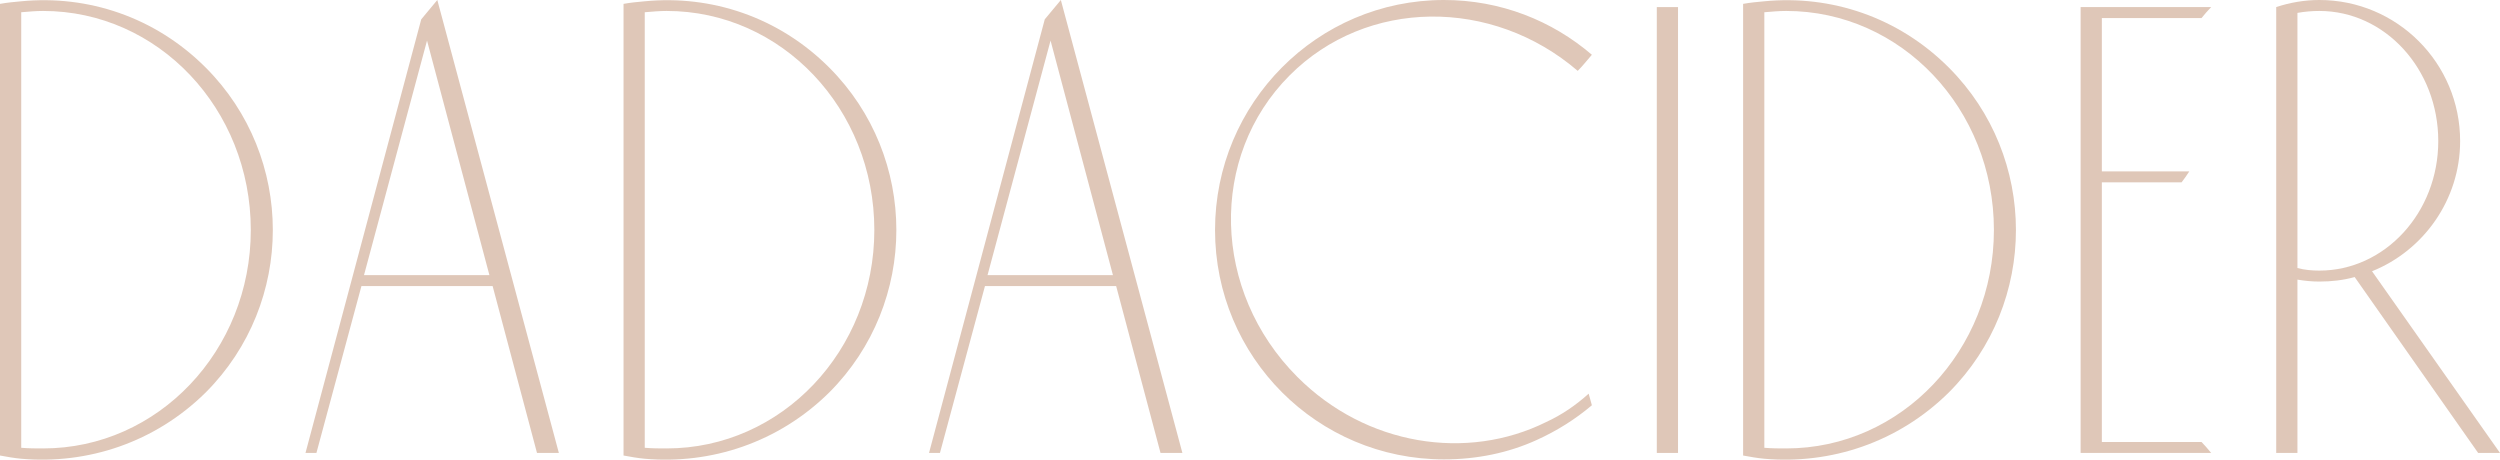 <?xml version="1.0" encoding="UTF-8"?> <svg xmlns="http://www.w3.org/2000/svg" width="1202" height="221" viewBox="0 0 1202 221" fill="none"> <path d="M98.941 32.527C74.515 8.054 42.05 -2.478 10.203 0.62C6.802 0.929 3.401 1.239 0 1.859V219.014C3.401 219.633 6.802 220.253 10.203 220.563C42.05 223.351 74.515 212.818 98.941 188.655C141.918 145.596 141.918 75.586 98.941 32.527ZM20.716 215.606C17.315 215.606 13.914 215.606 10.203 215.296V5.886C13.914 5.576 17.315 5.266 20.716 5.266C76.061 5.266 120.584 52.353 120.584 110.591C120.584 168.52 76.061 215.606 20.716 215.606Z" fill="#DFC7B8"></path> <path d="M210.262 0C207.788 3.098 205.005 6.196 202.532 9.293L146.878 217.775H152.134L173.777 137.542H236.852L258.186 217.775H268.699L210.262 0ZM175.014 132.276L205.315 19.516L235.306 132.276H175.014Z" fill="#DFC7B8"></path> <path d="M398.735 32.527C374.309 8.054 341.844 -2.478 309.997 0.62C306.596 0.929 303.195 1.239 299.794 1.859V219.014C303.195 219.633 306.596 220.253 309.997 220.563C341.844 223.351 374.309 212.818 398.735 188.655C441.713 145.596 441.713 75.586 398.735 32.527ZM320.51 215.606C317.109 215.606 313.708 215.606 309.997 215.296V5.886C313.708 5.576 317.109 5.266 320.51 5.266C375.855 5.266 420.378 52.353 420.378 110.591C420.378 168.52 375.855 215.606 320.51 215.606Z" fill="#DFC7B8"></path> <path d="M510.056 0C507.582 3.098 504.799 6.196 502.326 9.293L446.672 217.775H451.928L473.571 137.542H536.646L557.98 217.775H568.493L510.056 0ZM474.808 132.276L505.109 19.516L535.1 132.276H474.808Z" fill="#DFC7B8"></path> <path d="M743.422 202.905C705.392 221.802 656.849 214.367 623.765 181.221C582.643 140.02 581.097 75.276 620.055 36.244C657.158 -0.929 717.45 -1.239 758.573 34.076C761.046 31.598 763.21 28.809 765.375 26.331C746.205 9.913 721.47 0 694.261 0C633.35 0 584.189 49.565 584.189 110.591C584.189 171.618 633.35 220.872 694.261 220.872C710.03 220.872 725.18 217.775 738.784 211.579C748.369 207.242 757.336 201.666 765.375 194.851L763.829 189.275C757.645 194.851 750.843 199.498 743.422 202.905Z" fill="#DFC7B8"></path> <path d="M806.792 217.775V3.408H796.588V217.775H806.792Z" fill="#DFC7B8"></path> <path d="M937.029 32.527C912.603 8.054 880.138 -2.478 848.291 0.62C844.89 0.929 841.489 1.239 838.088 1.859V219.014C841.489 219.633 844.89 220.253 848.291 220.563C880.138 223.351 912.603 212.818 937.029 188.655C980.006 145.596 980.006 75.586 937.029 32.527ZM858.803 215.606C855.402 215.606 852.001 215.606 848.291 215.296V5.886C852.001 5.576 855.402 5.266 858.803 5.266C914.149 5.266 958.672 52.353 958.672 110.591C958.672 168.52 914.149 215.606 858.803 215.606Z" fill="#DFC7B8"></path> <path d="M1010.57 212.508V87.668H1048.91C1050.14 86.119 1051.38 84.26 1052.62 82.401H1010.57V8.674H1058.49C1060.04 6.815 1061.58 4.956 1063.13 3.408H1000.36V217.775H1063.13C1061.58 215.916 1060.04 214.057 1058.49 212.508H1010.57Z" fill="#DFC7B8"></path> <path d="M1094.4 3.408V217.775H1104.61V134.444C1108.32 135.064 1111.72 135.373 1115.12 135.373C1120.99 135.373 1126.56 134.754 1132.12 133.205L1191.49 217.775H1202L1140.47 130.417C1165.21 120.504 1182.83 96.031 1182.83 67.842C1182.83 30.358 1152.53 0 1115.12 0C1108.01 0 1100.89 1.239 1094.4 3.408ZM1104.61 128.868V6.196C1108.01 5.576 1111.72 5.266 1115.12 5.266C1146.65 5.266 1172.32 33.146 1172.32 67.842C1172.32 102.227 1146.65 130.107 1115.12 130.107C1111.72 130.107 1108.01 129.797 1104.61 128.868Z" fill="#DFC7B8"></path> </svg> 